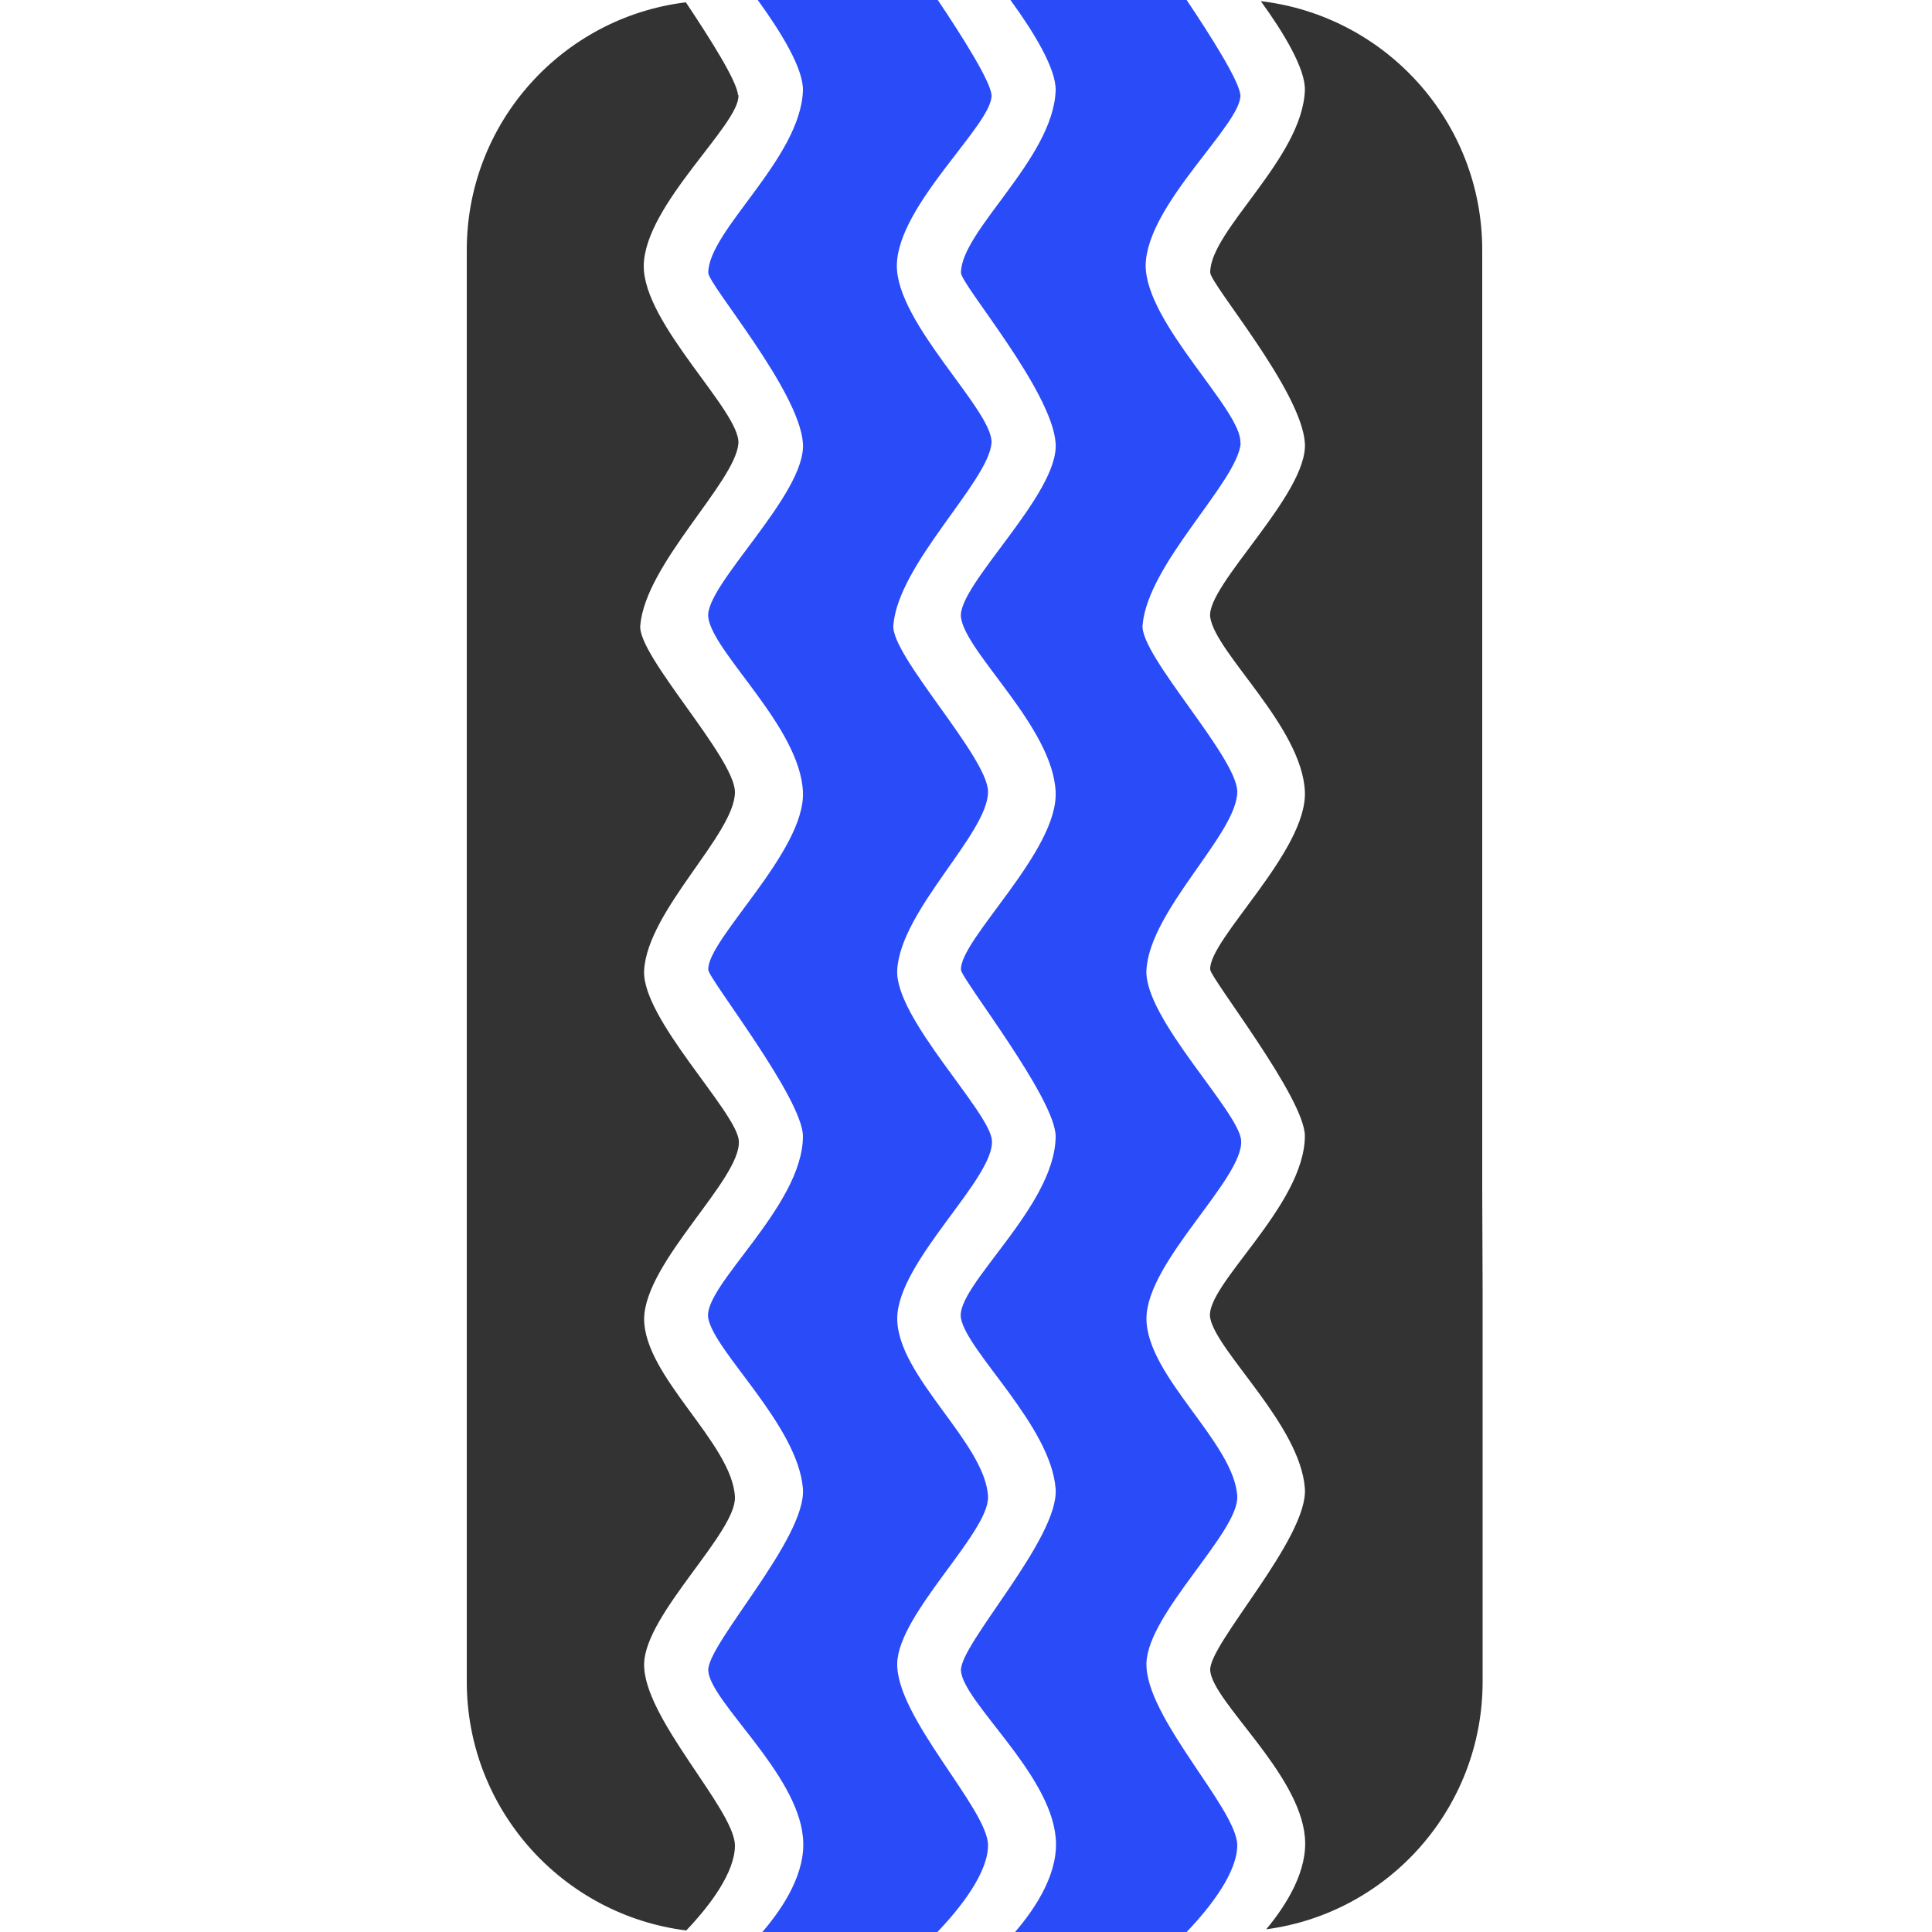 <svg viewBox="0 0 50 50" version="1.1" xmlns="http://www.w3.org/2000/svg" data-name="图层_1" id="_图层_1">
  
  <defs>
    <style>
      .st0 {
        fill: #2a4bf8;
      }

      .st1 {
        fill: #333;
      }
    </style>
  </defs>
  <path d="M32.11,11.47c-.09,1.01-2.41,3.12-2.54,4.71-.07.78,2.45,3.42,2.45,4.31,0,1.08-2.26,3.06-2.35,4.61-.07,1.24,2.39,3.66,2.45,4.41.08.98-2.44,3.13-2.45,4.61,0,1.5,2.28,3.22,2.35,4.61.04.92-2.31,3.02-2.35,4.31-.04,1.39,2.34,3.77,2.35,4.71,0,.71-.69,1.6-1.31,2.25h-4.44c.56-.65,1.14-1.56,1.05-2.45-.15-1.67-2.39-3.5-2.45-4.31-.05-.67,2.54-3.42,2.45-4.71-.13-1.64-2.28-3.53-2.45-4.41-.16-.83,2.44-2.89,2.45-4.71,0-.98-2.43-4.06-2.45-4.31-.04-.78,2.52-3.07,2.45-4.61-.08-1.68-2.32-3.58-2.45-4.51-.11-.82,2.54-3.19,2.45-4.51-.1-1.37-2.44-4.09-2.45-4.41,0-1.09,2.38-2.95,2.45-4.71.02-.57-.58-1.54-1.17-2.35h4.56c.63.94,1.35,2.08,1.39,2.45.06.74-2.42,2.83-2.45,4.41-.01,1.51,2.52,3.78,2.45,4.61ZM25.66,11.47c-.09,1.01-2.41,3.12-2.54,4.71-.07.78,2.45,3.42,2.45,4.31,0,1.08-2.26,3.06-2.35,4.61-.07,1.24,2.39,3.66,2.45,4.41.08.98-2.44,3.13-2.45,4.61,0,1.5,2.28,3.22,2.35,4.61.04.92-2.31,3.02-2.35,4.31-.04,1.39,2.34,3.77,2.35,4.71,0,.71-.69,1.6-1.31,2.25h-4.53c.56-.65,1.14-1.56,1.05-2.45-.15-1.67-2.39-3.5-2.45-4.31-.05-.67,2.54-3.42,2.45-4.71-.13-1.64-2.28-3.53-2.45-4.41-.16-.83,2.44-2.89,2.45-4.71,0-.98-2.43-4.06-2.45-4.31-.04-.78,2.52-3.07,2.45-4.61-.08-1.68-2.32-3.58-2.45-4.51-.11-.82,2.54-3.19,2.45-4.51-.1-1.37-2.44-4.09-2.45-4.41,0-1.09,2.38-2.95,2.45-4.71.02-.57-.58-1.54-1.17-2.35h4.66c.63.94,1.35,2.08,1.39,2.45.06.74-2.42,2.83-2.45,4.41-.02,1.51,2.51,3.78,2.45,4.61Z" class="st0"></path>
  <path d="M38.37,33.37v10.15c0,3.28-2.44,5.99-5.6,6.41.54-.65,1.08-1.53,1-2.39-.15-1.67-2.39-3.5-2.45-4.31-.05-.67,2.54-3.42,2.45-4.71-.12-1.64-2.28-3.53-2.45-4.41-.16-.83,2.44-2.89,2.45-4.71,0-.98-2.43-4.06-2.45-4.31-.04-.78,2.52-3.07,2.45-4.61-.08-1.68-2.32-3.58-2.45-4.51-.11-.82,2.54-3.19,2.45-4.51-.1-1.37-2.44-4.09-2.45-4.41,0-1.09,2.38-2.95,2.45-4.71.02-.56-.56-1.51-1.14-2.31,3.23.38,5.73,3.12,5.73,6.44v24.31M19.11,2.46c.06.74-2.42,2.83-2.45,4.41-.02,1.51,2.51,3.78,2.45,4.61-.09,1.01-2.41,3.12-2.54,4.71-.07.78,2.45,3.42,2.45,4.31,0,1.08-2.26,3.06-2.35,4.61-.07,1.24,2.39,3.66,2.45,4.41.08.98-2.43,3.13-2.45,4.61,0,1.5,2.28,3.22,2.35,4.61.04.92-2.31,3.02-2.35,4.31-.04,1.39,2.34,3.77,2.35,4.71,0,.7-.65,1.56-1.26,2.2-3.2-.4-5.68-3.13-5.68-6.44V6.49C12.07,3.18,14.55.45,17.75.06c.62.93,1.32,2.03,1.35,2.4Z" class="st1"></path>
</svg>